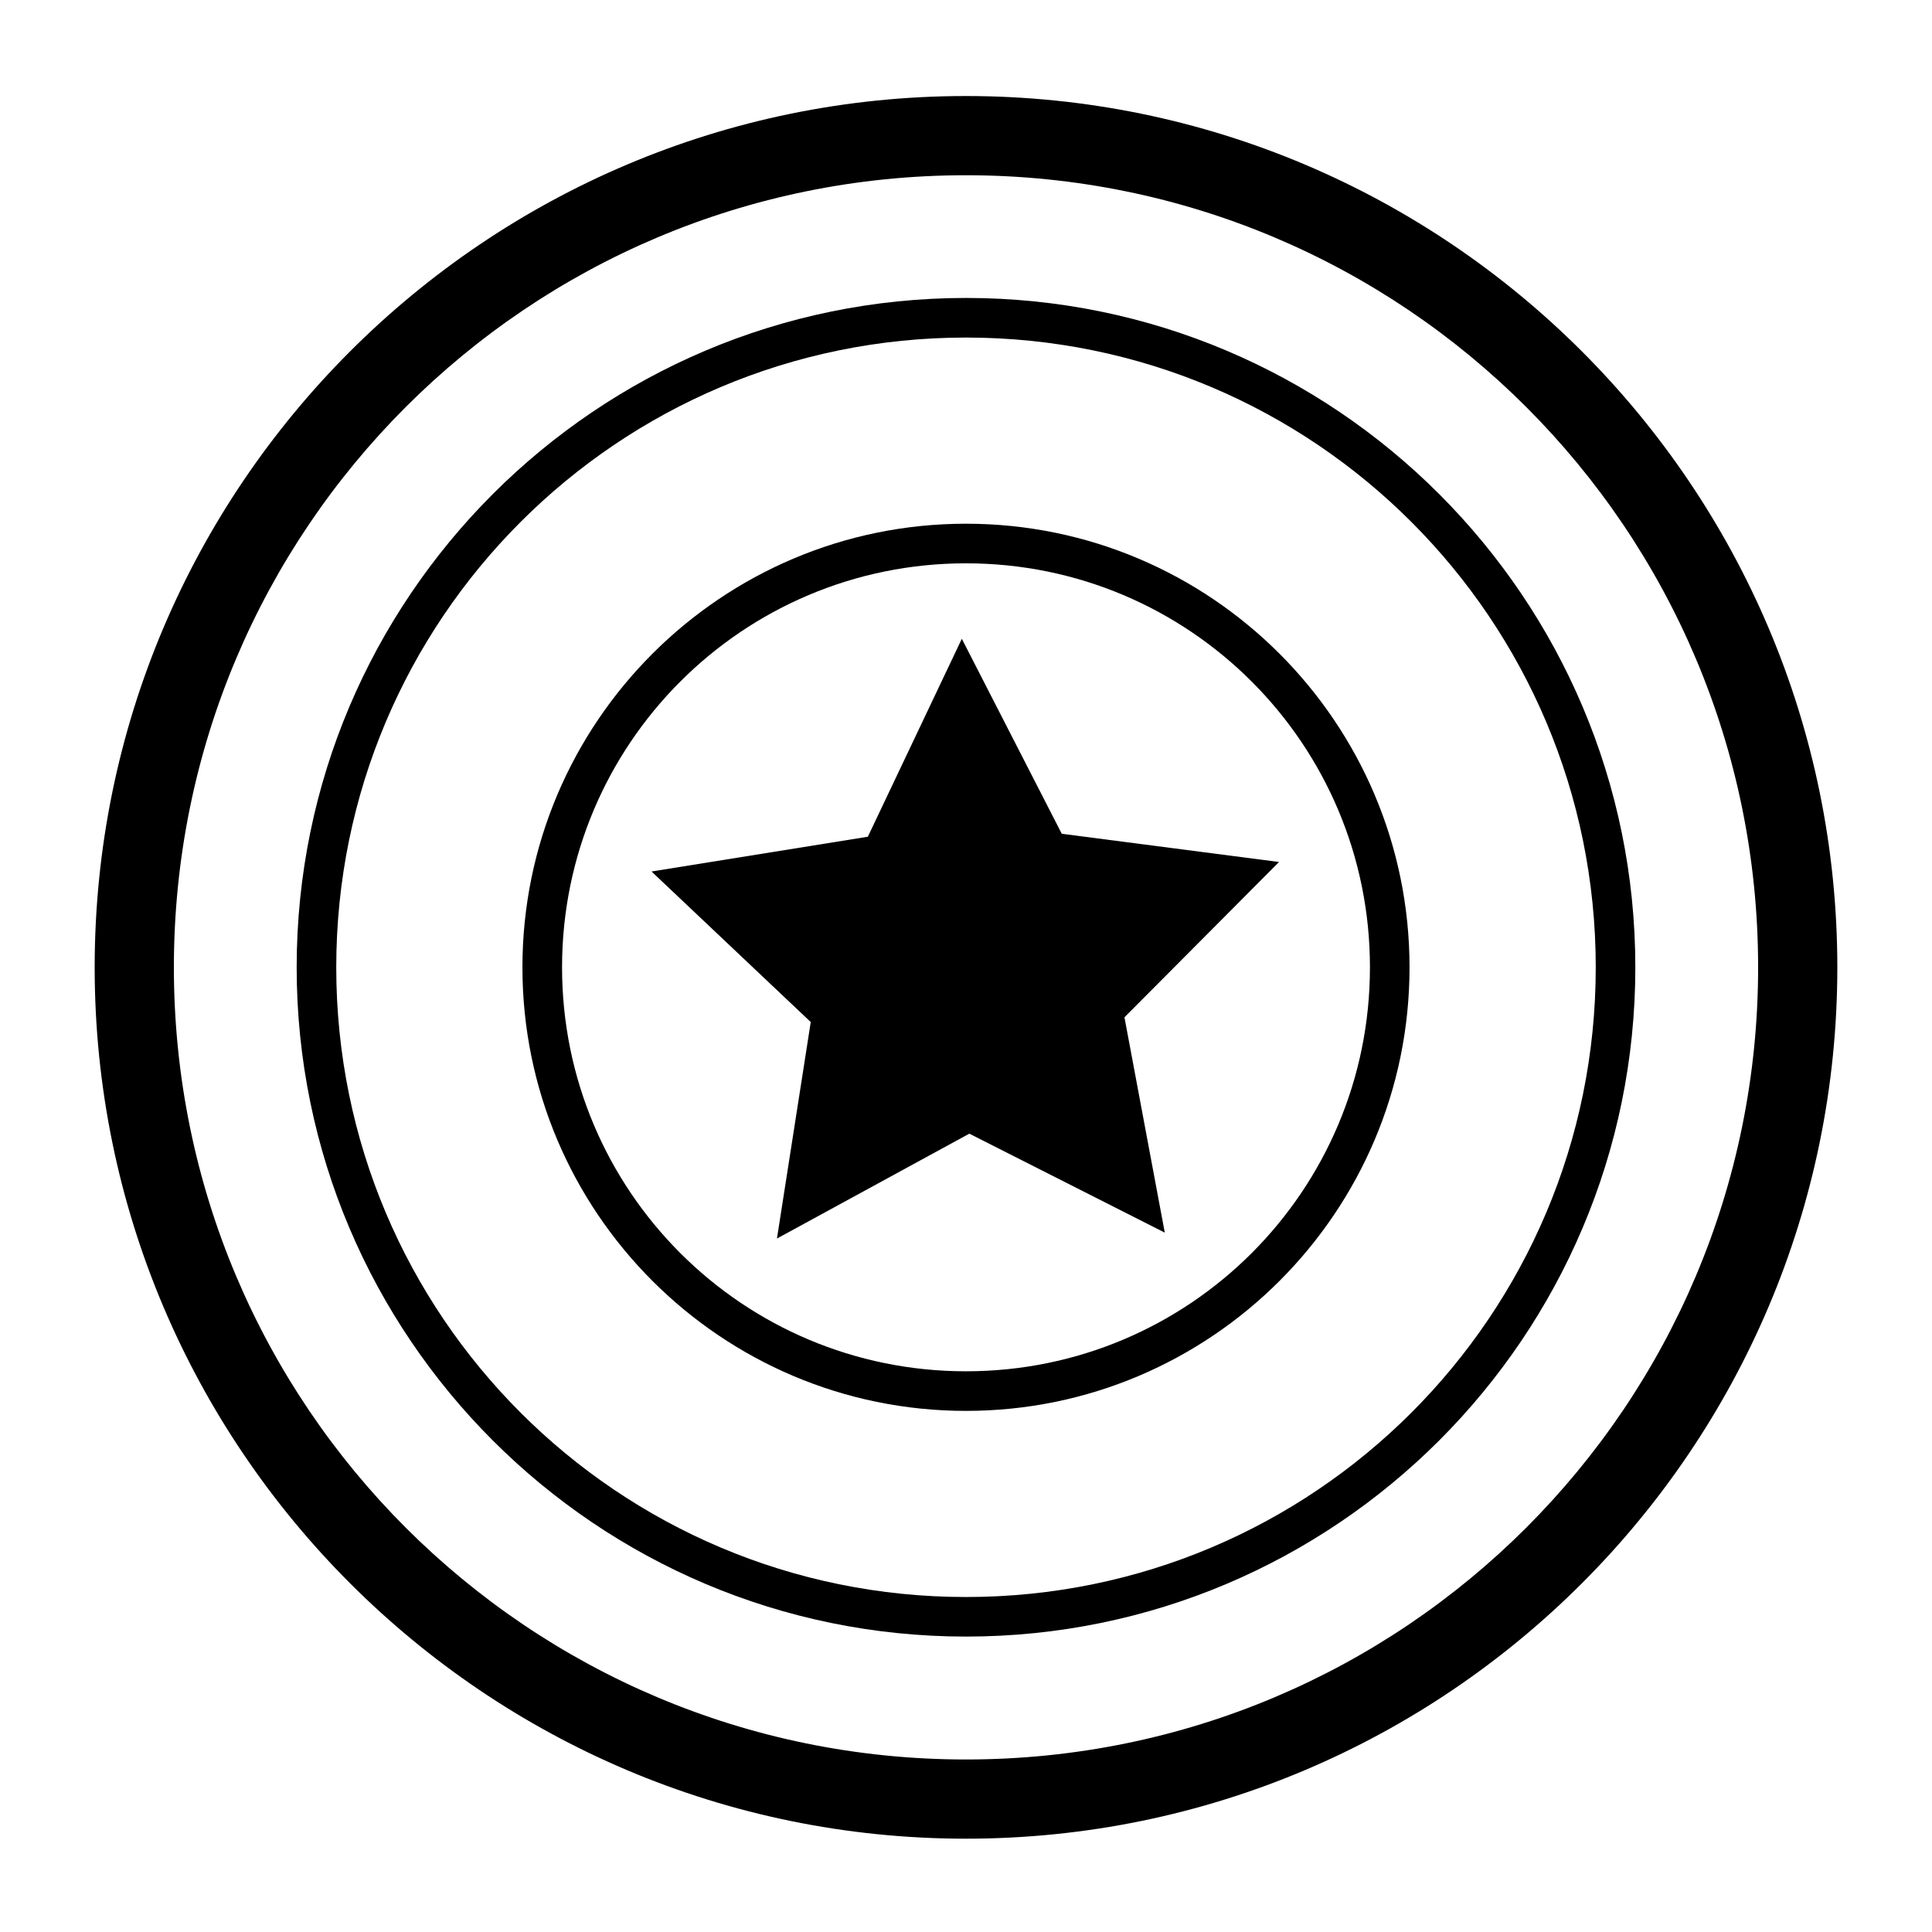 <?xml version="1.0" encoding="UTF-8"?>
<!-- The Best Svg Icon site in the world: iconSvg.co, Visit us! https://iconsvg.co -->
<svg fill="#000000" width="800px" height="800px" version="1.1" viewBox="144 144 512 512" xmlns="http://www.w3.org/2000/svg">
 <g>
  <path d="m400 169.45c-127.4 0-230.91 103.5-230.91 230.91 0 127.4 103.51 230.91 230.91 230.91 127.4 0 230.91-103.52 230.91-230.91 0-127.41-103.51-230.91-230.91-230.91zm0 20.992c116.06 0 209.92 93.855 209.92 209.92 0 116.05-93.855 209.92-209.92 209.92-116.07 0-209.92-93.867-209.92-209.92 0-116.07 93.855-209.92 209.92-209.92z"/>
  <path d="m400 282.79c-64.867 0-117.55 52.699-117.55 117.57 0 64.855 52.68 117.54 117.55 117.54 64.863 0 117.54-52.688 117.54-117.54 0-64.867-52.68-117.57-117.54-117.57zm0 10.496c59.188 0 107.05 47.883 107.05 107.07s-47.859 107.05-107.05 107.05-107.05-47.859-107.05-107.05 47.863-107.07 107.05-107.07z"/>
  <path d="m452.68 470.66-51.801-26.227-50.977 27.793 8.953-57.371-42.195-39.898 57.328-9.215 24.906-52.457 26.484 51.672 57.582 7.481-40.969 41.156z"/>
  <path d="m400 222.96c-97.91 0-177.38 79.488-177.38 177.39 0 97.895 79.473 177.36 177.38 177.36 97.906 0 177.38-79.469 177.38-177.36 0-97.906-79.477-177.39-177.38-177.39zm0 10.496c92.227 0 166.89 74.668 166.89 166.9 0 92.227-74.66 166.87-166.89 166.87-92.23 0-166.89-74.641-166.89-166.87 0-92.23 74.656-166.9 166.89-166.9z"/>
 </g>
</svg>